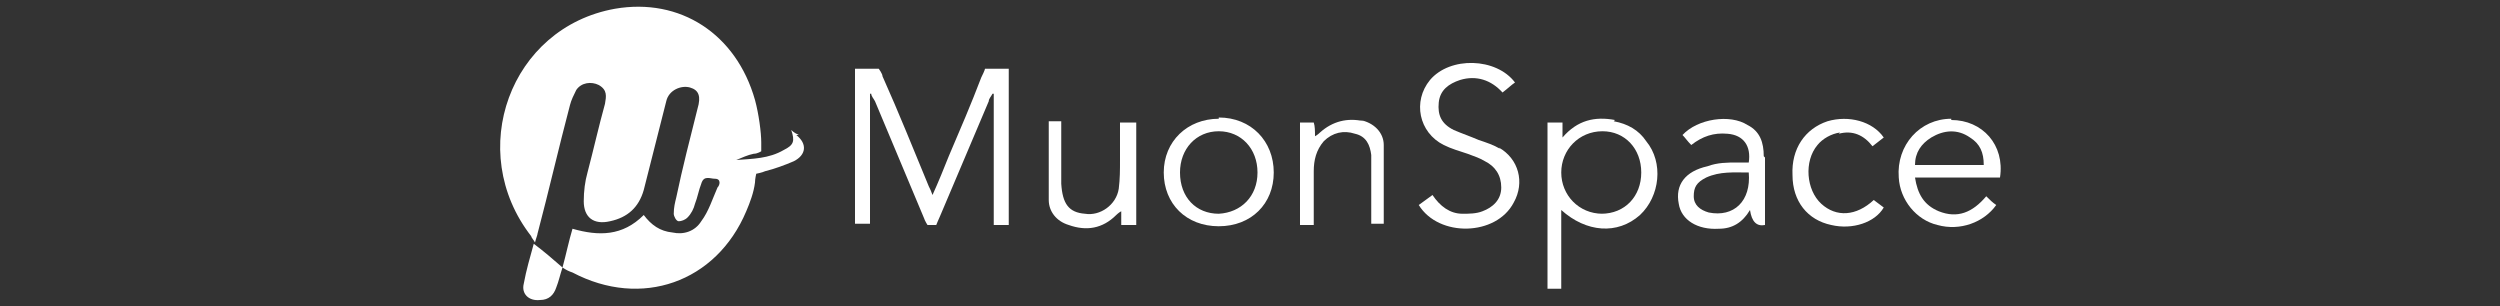 <?xml version="1.0" encoding="UTF-8"?><svg id="Layer_1" xmlns="http://www.w3.org/2000/svg" width="200" height="24.5" viewBox="0 0 200 24.5"><rect x="0" y="0" width="200" height="24.5" fill="#333333" stroke="none"/><defs><style>.cls-1{fill:#fff;}</style></defs><path class="cls-1" d="M63.9,10.8c-.2-.1-.4-.2-.6-.4,.3,.9,.2,1.2-.6,1.6-1.2,.7-2.5,.7-3.8,.8,.5-.2,.9-.4,1.4-.5,.3,0,.6-.2,.6-.2,0,0,0-.5,0-.7,0-.8-.2-2.3-.5-3.4C58.9,2.7,54.4-.2,49.2,.7c-8.4,1.5-12,11.4-6.7,18.2,0,.1,.2,.3,.3,.5,.1-.4,.2-.6,.2-.7,.9-3.4,1.7-6.9,2.6-10.3,.1-.4,.3-.8,.5-1.2,.4-.6,1.2-.7,1.8-.4,.7,.4,.6,.9,.5,1.5-.5,1.8-.9,3.6-1.4,5.5-.2,.7-.3,1.5-.3,2.3,0,1.3,.8,1.9,2.1,1.6,1.4-.3,2.3-1.1,2.7-2.5,.6-2.4,1.2-4.7,1.8-7.1,.2-.9,1.2-1.3,1.9-1.1,.7,.2,.9,.7,.6,1.7-.6,2.4-1.2,4.7-1.7,7.1-.1,.4-.2,.8-.2,1.3,0,.2,.2,.6,.4,.6,.2,0,.5-.1,.7-.3,.3-.3,.5-.7,.6-1.1,.2-.5,.3-1.1,.5-1.6,.2-.7,.7-.4,1.1-.4,.5,0,.4,.5,.2,.7-.4,.9-.7,1.9-1.3,2.7-.5,.8-1.4,1.1-2.3,.9-1-.1-1.7-.6-2.3-1.4-1.7,1.7-3.6,1.7-5.7,1.1-.3,1-.5,2-.8,3.1-.8-.7-1.5-1.3-2.3-1.9-.3,1.1-.6,2.1-.8,3.2-.2,.8,.4,1.4,1.3,1.3,.7,0,1.1-.4,1.3-1,.2-.5,.3-1,.5-1.6,.3,.2,.5,.3,.8,.4,5.5,2.9,11.5,.8,13.9-4.9,.3-.7,.6-1.5,.7-2.3,0-.3,.1-.7,.1-.7,0,0,.5-.1,.7-.2,.8-.2,1.6-.5,2.3-.8,1-.5,1.1-1.4,.2-2.1Z"/><path class="cls-1" d="M78.5,6.2c-.8,2.1-1.7,4.2-2.6,6.3-.4,1-.8,2-1.3,3.1-.1-.3-.2-.5-.3-.7-1.2-2.9-2.4-5.9-3.7-8.8,0-.2-.3-.6-.3-.6h-1.9v12.4h1.2V7.5h.1c0,.2,.2,.4,.3,.6,1.3,3.1,2.6,6.2,3.9,9.3,.1,.3,.3,.6,.3,.6h.7s.2-.5,.3-.7c1.3-3.1,2.6-6.1,3.9-9.2,0-.2,.2-.4,.3-.6h.1v10.5h1.2V5.5c-.4,0-1.9,0-1.9,0,0,0,0,.1-.3,.7Z"/><path class="cls-1" d="M129.2,9.6c-1.6-.3-3,0-4.2,1.4v-1.2h-1.2v13.3h1.1v-6.3c2,1.8,4.5,2,6.3,.4,1.6-1.5,1.9-4.2,.5-5.9-.6-.9-1.5-1.4-2.6-1.6Zm-1,7.5c-1.9,0-3.3-1.5-3.3-3.3,0-1.8,1.4-3.3,3.3-3.3,1.8,0,3.1,1.4,3.1,3.3,0,1.9-1.3,3.3-3.2,3.3Z"/><path class="cls-1" d="M120,11.9c-.5-.3-1.1-.5-1.7-.7-.7-.3-1.3-.5-2-.8-1-.5-1.3-1.2-1.2-2.2,.1-1,.8-1.5,1.7-1.8,1.3-.4,2.5,0,3.4,1,.4-.3,.7-.6,1-.8-1.5-2-5.2-2.1-6.8-.2-1.4,1.7-.9,4.2,1.1,5.2,.6,.3,1.3,.5,1.9,.7,.5,.2,.9,.3,1.4,.6,.8,.4,1.3,1.1,1.3,2.1,0,1-.7,1.6-1.5,1.9-.5,.2-1.1,.2-1.6,.2-1,0-1.8-.6-2.4-1.5-.4,.3-.7,.5-1.1,.8,1.6,2.6,6.2,2.5,7.6-.2,.9-1.6,.4-3.5-1.2-4.4Z"/><path class="cls-1" d="M156.1,9.5c-2.5,0-4.4,2.1-4.2,4.7,.1,1.8,1.4,3.4,3.1,3.8,1.8,.5,3.7-.2,4.7-1.6-.3-.2-.5-.4-.8-.7-1.1,1.3-2.3,1.8-3.8,1.2-1.2-.5-1.7-1.4-1.9-2.7h6.8c.4-2.6-1.4-4.6-3.9-4.6Zm-2.9,3.7c0-1,.5-1.7,1.3-2.2,1-.6,2.1-.7,3.1,0,.8,.5,1.1,1.2,1.1,2.2h-5.5Z"/><path class="cls-1" d="M141.1,12.5c0-1.1-.3-2-1.3-2.5-1.4-.9-4-.5-5.2,.8,.2,.2,.4,.5,.7,.8,.9-.7,1.8-1,2.9-.9,1.3,.1,1.9,1,1.7,2.3-.3,0-.6,0-.9,0-.8,0-1.6,0-2.4,.3-1.8,.4-2.6,1.5-2.3,3,.2,1.3,1.5,2.1,3.2,2,1.1,0,1.9-.5,2.5-1.5q.2,1.4,1.2,1.2c0-.9,0-1.8,0-2.7,0-.9,0-1.8,0-2.7Zm-4.4,4.5c-.7-.2-1.2-.6-1.2-1.3,0-.7,.2-1.1,1-1.5,1.1-.5,2.2-.4,3.4-.4,.2,2.3-1.2,3.6-3.2,3.2Z"/><path class="cls-1" d="M97.5,9.5c-2.5,0-4.4,1.8-4.4,4.3,0,2.5,1.8,4.3,4.4,4.3,2.6,0,4.4-1.8,4.4-4.3,0-2.5-1.8-4.4-4.4-4.4Zm0,7.6c-1.8,0-3.1-1.3-3.1-3.3,0-1.9,1.3-3.3,3.1-3.3,1.8,0,3.1,1.4,3.1,3.3,0,1.9-1.3,3.2-3.1,3.3Z"/><path class="cls-1" d="M109.1,9.7c-1.3-.3-2.5,0-3.5,.9,0,0-.2,.2-.4,.3,0-.4,0-.8-.1-1.1h-1.1v8.2h1.1c0-1.5,0-2.9,0-4.3,0-.9,.2-1.7,.8-2.4,.7-.7,1.6-.9,2.5-.6,.9,.2,1.2,.9,1.3,1.7,0,.9,0,1.9,0,2.8,0,.9,0,1.8,0,2.7h1c0-2.1,0-4.2,0-6.3,0-1-.8-1.8-1.9-2Z"/><path class="cls-1" d="M89.6,9.8c0,1.1,0,2,0,3,0,.8,0,1.5-.1,2.3-.2,1.3-1.5,2.2-2.7,2-1.3-.1-1.8-.8-1.9-2.4,0-1.4,0-2.9,0-4.3,0-.2,0-.5,0-.7h-1c0,2.1,0,4.2,0,6.3,0,.9,.6,1.7,1.6,2,1.4,.5,2.7,.3,3.8-.8,0,0,.2-.2,.4-.3v1.1h1.2V9.8c-.2,0-.4,0-.6,0-.2,0-.3,0-.6,0Z"/><path class="cls-1" d="M147.1,10.7c1.1-.3,2,.1,2.7,1l.9-.7c-.9-1.3-2.8-1.8-4.5-1.3-1.8,.6-2.9,2.2-2.8,4.3,0,2.1,1.2,3.6,3.1,4,1.7,.4,3.5-.2,4.2-1.4l-.8-.6c-1.4,1.3-3,1.4-4.2,.3-1.2-1.1-1.4-3.4-.3-4.7,.4-.5,1.1-.9,1.8-1Z"/></svg>